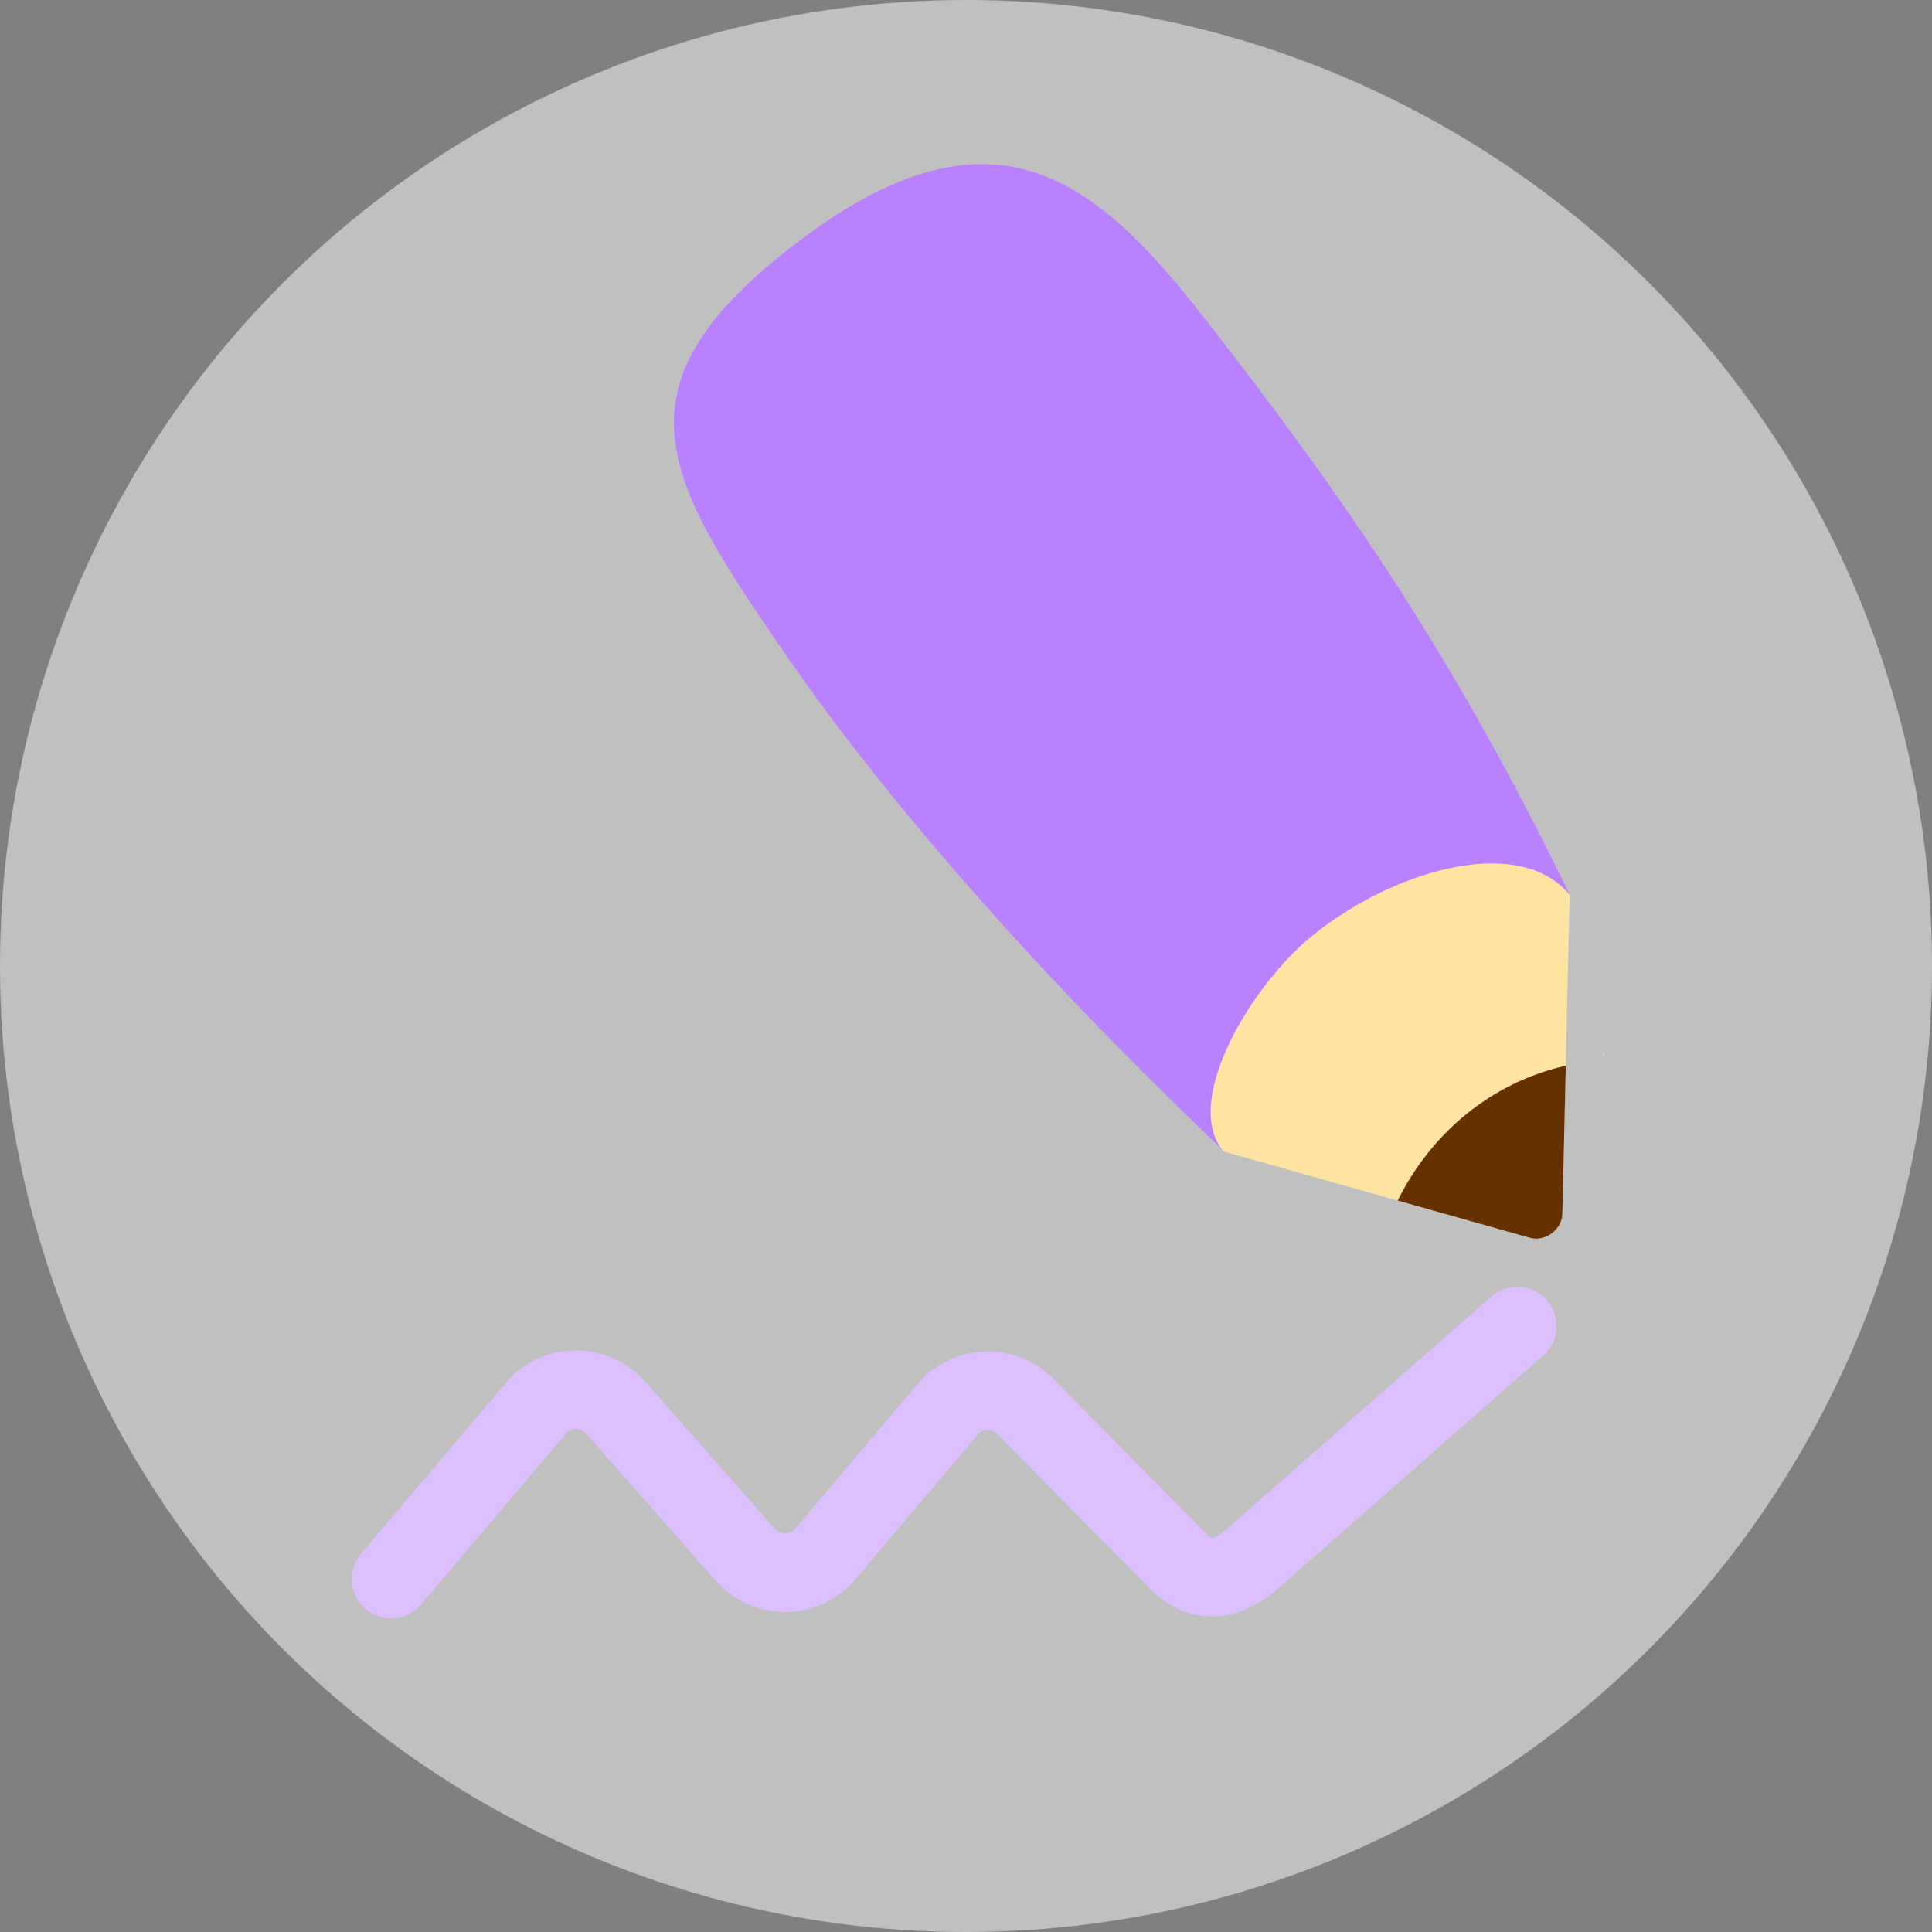<svg xmlns="http://www.w3.org/2000/svg" id="Layer_1" data-name="Layer 1" viewBox="0 0 245.7 245.7"><rect x="0" y="0" width="245.7" height="245.7" fill="#808080" stroke="none"/><circle cx="122.85" cy="122.85" r="122.85" style="fill: #fff; opacity: .5;"></circle><g><g><path d="M203.96,133.9v.31c-.06-.07-.1-.14-.16-.21l.16-.1Z" style="fill: #fedc89;"></path><g><path d="M157.84,46.51c-15.75-20.7-28.96-37.98-58.63-13.97-21.51,17.4-14.38,28.83,1.02,51.15,8.64,12.53,25.98,34.66,55.23,62.52,4.06,3.87,45.73-29.2,44.12-32.52-14.76-30.4-28.21-49.4-41.74-67.19h0Z" style="fill: #b980ff;"></path><path d="M199.62,113.8l-.5,21.73-.14,5.94-.1,4.23-.2,8.68c-.05,2-2.2,3.59-4.12,3.04l-7.53-2.12-4.6-1.3-4.69-1.32-22.18-6.26c-.05-.06-.07-.13-.12-.2-.04-.06-.09-.11-.13-.18-4.68-6.35,3.75-20.58,11.38-26.87,10.03-8.27,25.91-13.13,32.66-5.69.02.03.05.06.07.08.02.03.05.06.08.09.05.05.08.09.12.14h0Z" style="fill: #fee3a1;"></path><path d="M199.13,135.53l-.14,5.94-.1,4.23-.2,8.68c-.05,2-2.2,3.59-4.12,3.04l-7.53-2.12-4.6-1.3-4.69-1.32c4.24-8.53,11.82-14.99,21.38-17.15Z" style="fill: #663100;"></path></g></g><path d="M192.94,168.65l-33.78,29.68c-3.8,3.31-7.14,2.76-9.86-.32l-18.63-18.85c-2.71-3.08-7.52-3.04-10.16.08l-15.57,18.4c-2.64,3.12-7.45,3.16-10.16.08l-16.47-18.69c-2.71-3.08-7.52-3.04-10.16.07l-18.42,21.72" style="fill: none; stroke: #dcbfff; stroke-linecap: round; stroke-linejoin: round; stroke-width: 10px;"></path></g></svg>